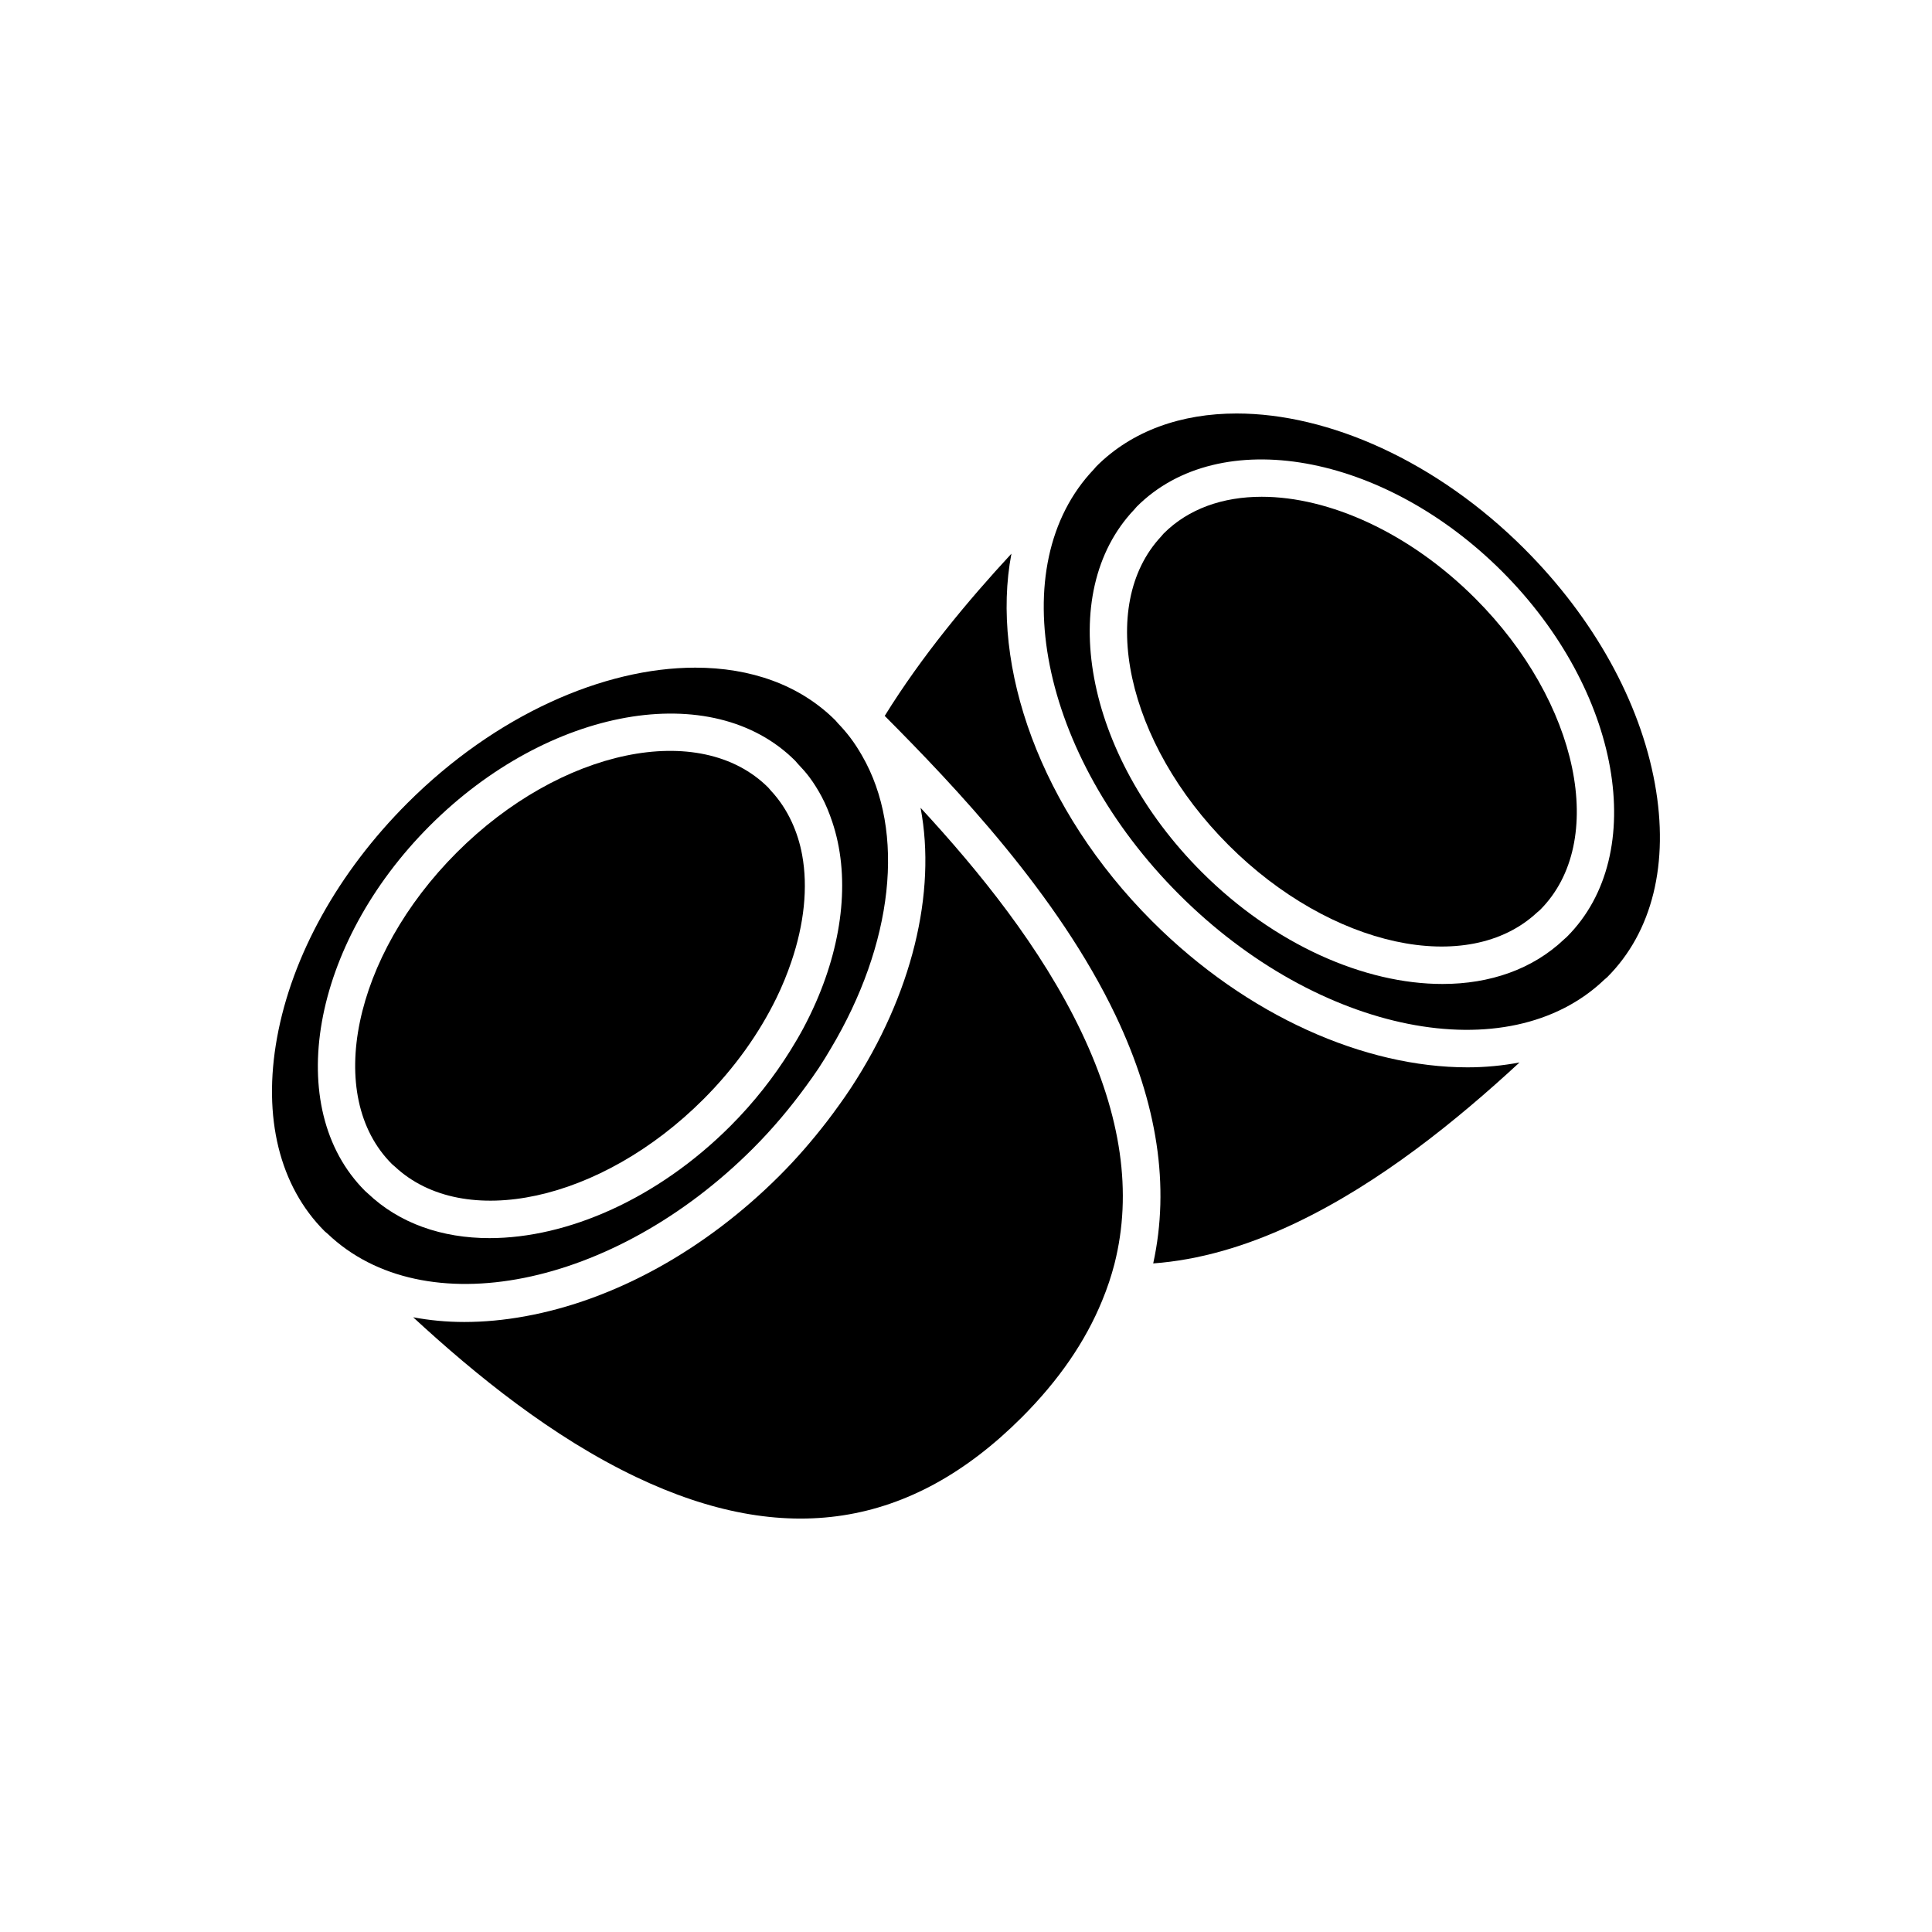 <?xml version="1.0" encoding="UTF-8"?>
<!-- Uploaded to: ICON Repo, www.svgrepo.com, Generator: ICON Repo Mixer Tools -->
<svg fill="#000000" width="800px" height="800px" version="1.1" viewBox="144 144 512 512" xmlns="http://www.w3.org/2000/svg">
 <g>
  <path d="m248.62 453.14c18.27 17.113 54.664 9.297 81.805-17.84 8.332-8.332 14.816-17.543 19.348-26.836 1.559-3.191 2.848-6.383 3.93-9.559 3.414-10.016 4.449-19.789 2.871-28.352-0.566-3.082-1.488-5.988-2.738-8.703-1.414-3.07-3.258-5.879-5.574-8.355-0.23-0.246-0.414-0.523-0.652-0.762-18.023-18.023-55.066-10.316-82.562 17.188-27.496 27.504-35.207 64.539-17.188 82.562 0.242 0.242 0.52 0.426 0.762 0.656z"/>
  <path d="m548.03 289.49c-23.324-23.324-51.957-35.91-76.309-35.91-14.613 0-27.691 4.531-37.156 13.996-0.238 0.238-0.422 0.516-0.652 0.758-24.348 25.48-14.406 75.734 22.566 112.71 36.98 36.977 87.238 46.91 112.7 22.562 0.242-0.23 0.52-0.414 0.754-0.648 11.977-11.977 16.461-30.191 12.625-51.293-3.953-21.777-16.219-43.855-34.531-62.172zm11.223 102.77c-0.238 0.238-0.5 0.434-0.742 0.664-8.383 7.973-19.695 11.84-32.234 11.84-20.625 0-44.496-10.355-63.832-29.691-31.09-31.09-38.918-73.887-17.84-96.055 0.23-0.242 0.418-0.52 0.656-0.758 21.957-21.949 65.383-14.242 96.812 17.188 31.422 31.43 39.133 74.863 17.18 96.812z"/>
  <path d="m378.46 333.72c18.566 18.668 45.891 47.289 61.191 79.395 11.145 23.395 14.414 45.34 9.961 65.703 11.984-0.883 24.555-4.422 37.812-10.742 22.285-10.621 42.559-27.07 59.262-42.508-4.438 0.832-9.039 1.289-13.781 1.289-27.117 0-58.332-13.477-83.551-38.695-29.672-29.672-42.977-67.598-37.316-97.434-11.59 12.535-23.73 27.086-33.578 42.992z"/>
  <path d="m478.38 275.65c-10.277 0-19.406 3.148-25.996 9.738-0.238 0.238-0.422 0.516-0.652 0.762-17.113 18.277-9.297 54.664 17.836 81.801 27.137 27.137 63.52 34.957 81.805 17.836 0.246-0.23 0.52-0.41 0.758-0.648 18.023-18.023 10.312-55.059-17.188-82.562-17.441-17.441-38.727-26.926-56.562-26.926z"/>
  <path d="m230.81 470.95c25.477 24.344 75.73 14.406 112.7-22.562 5.301-5.301 9.98-10.895 14.152-16.633 1.137-1.562 2.266-3.129 3.316-4.715 1.121-1.691 2.144-3.402 3.164-5.117 16.52-27.66 20.039-57.43 8.273-77.738-0.953-1.645-1.969-3.25-3.125-4.762-0.992-1.301-2.074-2.543-3.219-3.738-0.098-0.102-0.176-0.215-0.273-0.316-0.137-0.141-0.242-0.301-0.379-0.441-9.465-9.465-22.543-13.996-37.156-13.996-24.359 0-52.984 12.586-76.309 35.91-18.312 18.316-30.578 40.395-34.535 62.168-3.836 21.102 0.648 39.316 12.625 51.293 0.242 0.234 0.52 0.418 0.762 0.648zm27.117-108.15c31.43-31.426 74.859-39.145 96.812-17.188 0.238 0.238 0.422 0.512 0.656 0.758 1.094 1.152 2.16 2.328 3.102 3.586 1.219 1.633 2.285 3.359 3.246 5.152 1.137 2.125 2.039 4.383 2.82 6.707 4.664 13.891 3.035 30.977-4.34 47.816-1 2.285-2.102 4.559-3.309 6.824-1.047 1.957-2.191 3.898-3.391 5.832-4.352 7.012-9.66 13.82-15.973 20.137-19.336 19.332-43.207 29.691-63.832 29.691-12.539 0-23.852-3.867-32.234-11.84-0.242-0.23-0.508-0.43-0.742-0.664-21.957-21.953-14.246-65.387 17.184-96.812z"/>
  <path d="m366.36 436.86c-1.047 1.465-2.113 2.922-3.227 4.363-3.793 4.914-7.918 9.711-12.496 14.289-19.75 19.75-43.719 33.008-67.492 37.324-5.539 1.008-10.926 1.504-16.109 1.504-4.695 0-9.211-0.438-13.539-1.246 16.668 15.387 36.871 31.746 59.07 42.328 39.363 18.762 72.801 13.605 102.2-15.789 9.828-9.832 16.883-20.125 21.305-30.93 0.668-1.633 1.301-3.273 1.844-4.93 0.527-1.598 1.016-3.207 1.43-4.828 4.773-18.824 1.836-39.207-8.785-61.5-10.641-22.332-27.137-42.648-42.602-59.371 4.269 22.504-2.258 49.574-18.48 74.281-0.992 1.52-2.047 3.012-3.113 4.504z"/>
 </g>
</svg>